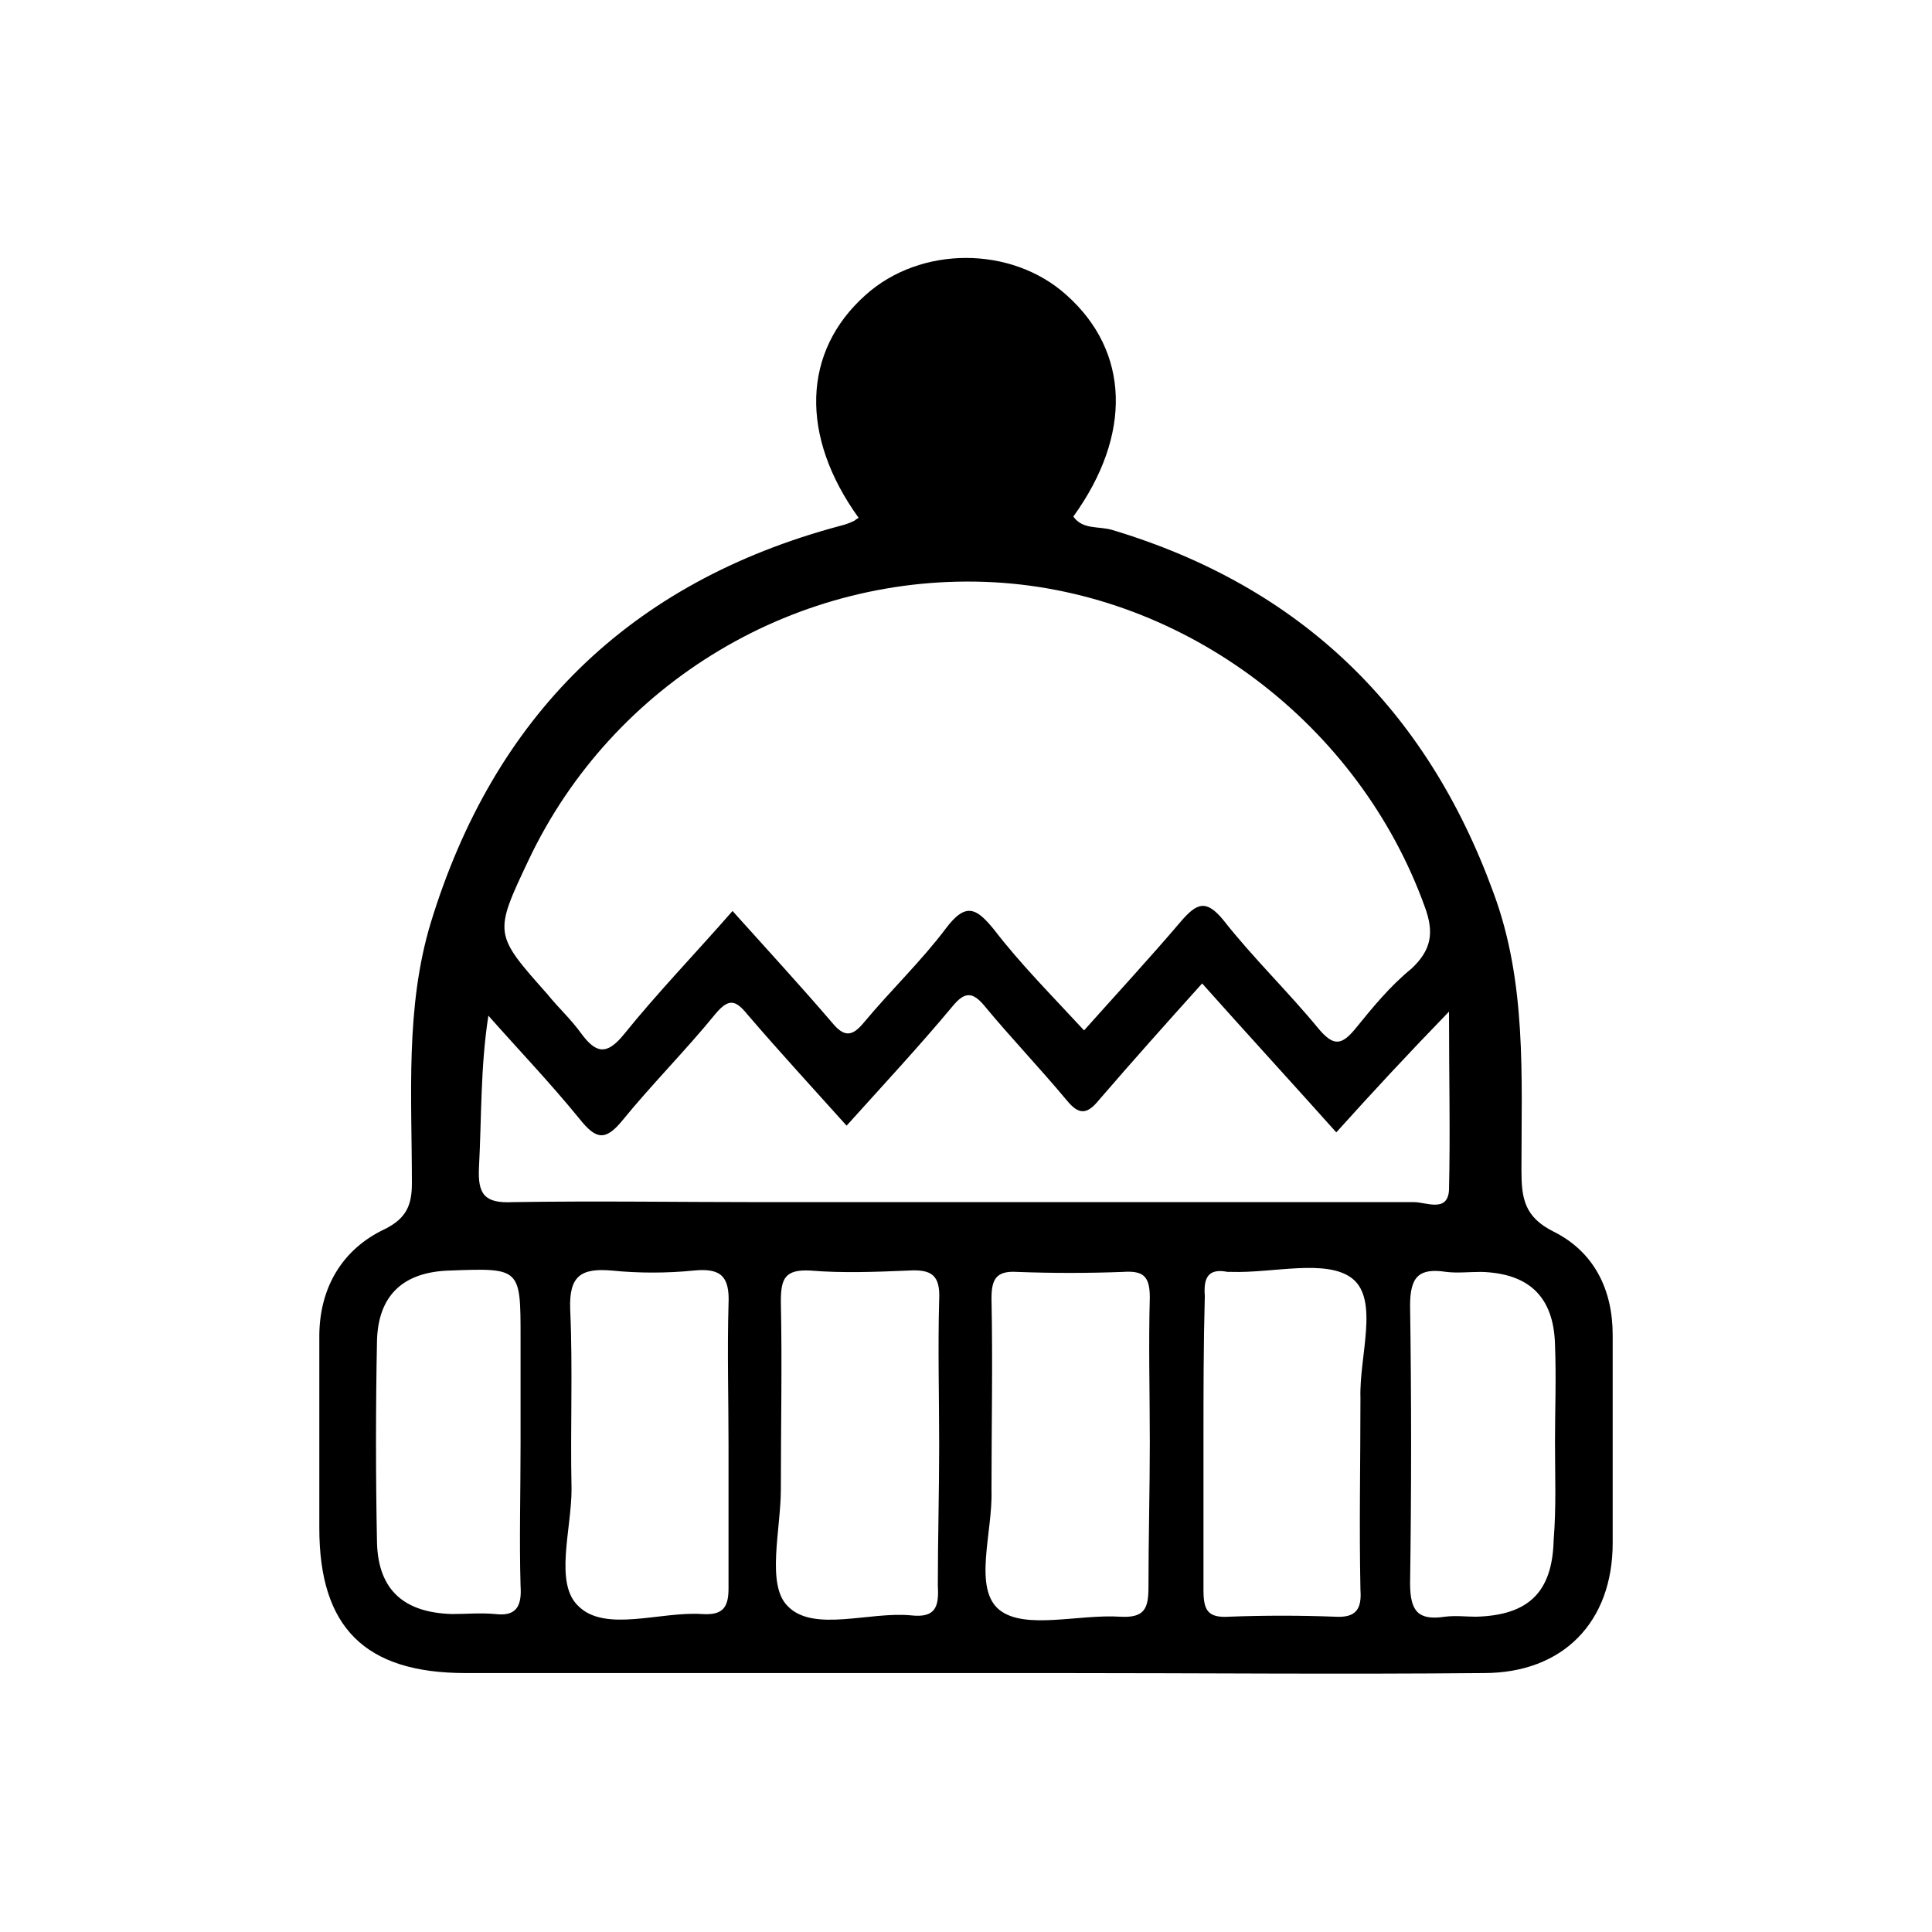 <?xml version="1.0" encoding="utf-8"?>
<!-- Generator: Adobe Illustrator 27.9.1, SVG Export Plug-In . SVG Version: 6.00 Build 0)  -->
<svg version="1.1" id="Layer_1" xmlns="http://www.w3.org/2000/svg" xmlns:xlink="http://www.w3.org/1999/xlink" x="0px" y="0px"
	 viewBox="0 0 144 144" style="enable-background:new 0 0 144 144;" xml:space="preserve">
<g>
	<path d="M64,38.6c-4.4-6.1-4.2-12.4,0.5-16.6c4.1-3.7,10.9-3.7,15,0c4.7,4.2,4.9,10.4,0.5,16.5c0.7,1,1.9,0.7,2.9,1
		c14,4.2,23.4,13.3,28.4,27c2.5,6.7,2.1,13.7,2.1,20.7c0,2.1,0.2,3.5,2.4,4.6c3,1.5,4.4,4.3,4.4,7.7c0,5.2,0,10.3,0,15.5
		c0,5.9-3.7,9.7-9.6,9.7c-10.6,0.1-21.2,0-31.8,0c-14.7,0-29.4,0-44.1,0c-7.5,0-10.9-3.4-10.9-10.8c0-4.8,0-9.5,0-14.3
		c0-3.6,1.7-6.5,4.9-8c1.6-0.8,2-1.8,2-3.4c0-6.5-0.5-13.1,1.4-19.4c4.7-15.4,14.8-25.4,30.5-29.6c0.4-0.1,0.7-0.2,1.1-0.4
		C63.7,38.8,63.8,38.7,64,38.6z M80.8,76.8c2.5-2.8,4.9-5.4,7.2-8.1c1.2-1.4,1.9-1.7,3.2-0.1c2.2,2.8,4.8,5.3,7.1,8.1
		c1.1,1.3,1.7,1.2,2.7,0c1.3-1.6,2.6-3.2,4.2-4.5c1.5-1.4,1.7-2.7,1-4.6C101.3,54,88.4,44.2,74.1,43.4c-14.6-0.8-28.4,7.4-34.7,20.7
		c-2.6,5.5-2.6,5.5,1.4,10c0.8,1,1.7,1.8,2.5,2.9c1.1,1.5,1.9,1.7,3.2,0.1c2.5-3.1,5.3-6,8.1-9.2c2.6,2.9,5,5.5,7.4,8.3
		c0.9,1.1,1.5,1.1,2.4,0c2-2.4,4.3-4.6,6.1-7c1.5-2,2.3-1.5,3.6,0.1C76.1,71.9,78.4,74.2,80.8,76.8z M99.6,84.4
		c-3.4-3.8-6.7-7.4-10-11.1c-2.7,3-5.2,5.8-7.7,8.7c-0.9,1.1-1.5,1.1-2.4,0c-2-2.4-4.2-4.7-6.1-7c-0.9-1.1-1.5-1.1-2.4,0
		c-2.5,3-5.2,5.9-7.9,8.9c-2.6-2.9-5-5.5-7.4-8.3c-0.9-1.1-1.4-1.2-2.4,0c-2.2,2.7-4.7,5.2-6.9,7.9c-1.3,1.6-2,1.4-3.2-0.1
		c-2.2-2.7-4.5-5.1-6.8-7.7c-0.6,3.9-0.5,7.6-0.7,11.3c-0.1,2,0.4,2.7,2.5,2.6c6.2-0.1,12.5,0,18.7,0c16.2,0,32.3,0,48.5,0
		c0.9,0,2.5,0.8,2.6-0.9c0.1-4.2,0-8.4,0-13.3C104.9,78.6,102.3,81.4,99.6,84.4z M54.3,107.7c0-3.5-0.1-7,0-10.5
		c0.1-2.1-0.6-2.7-2.6-2.5c-2,0.2-4.1,0.2-6.1,0c-2.3-0.2-3.2,0.4-3.1,2.9c0.2,4.5,0,8.9,0.1,13.4c0,3-1.3,7,0.5,8.7
		c2,2,6.1,0.4,9.2,0.6c1.5,0.1,2-0.4,2-1.9C54.3,114.9,54.3,111.3,54.3,107.7z M70,107.7c0-3.6-0.1-7.2,0-10.8
		c0.1-1.9-0.6-2.3-2.3-2.2c-2.4,0.1-4.9,0.2-7.3,0c-1.9-0.1-2.2,0.6-2.2,2.3c0.1,4.7,0,9.3,0,14c0,3-1.1,7.1,0.5,8.7
		c1.9,2,6.1,0.4,9.2,0.7c1.8,0.2,2.1-0.6,2-2.2C69.9,114.7,70,111.3,70,107.7z M85.7,107.5c0-3.6-0.1-7.2,0-10.8c0-1.6-0.5-2-2-1.9
		c-2.6,0.1-5.3,0.1-7.9,0c-1.6-0.1-1.9,0.6-1.9,2c0.1,4.8,0,9.5,0,14.3c0.1,3.1-1.4,7.3,0.6,8.9c1.9,1.5,5.9,0.3,9,0.5
		c1.8,0.1,2.1-0.6,2.1-2.2C85.6,114.7,85.7,111.1,85.7,107.5z M89.7,107.4c0,3.7,0,7.4,0,11.1c0,1.5,0.3,2.1,1.9,2
		c2.6-0.1,5.3-0.1,7.9,0c1.6,0.1,2-0.6,1.9-2c-0.1-4.8,0-9.5,0-14.3c-0.1-3.1,1.4-7.3-0.6-8.9c-1.9-1.5-5.9-0.4-9-0.5
		c-0.1,0-0.2,0-0.3,0c-1.5-0.3-1.8,0.5-1.7,1.8C89.7,100.2,89.7,103.8,89.7,107.4z M115.9,107.5c0-2.4,0.1-4.8,0-7.3
		c-0.1-3.6-2-5.3-5.5-5.4c-0.9,0-1.8,0.1-2.6,0c-2-0.3-2.7,0.3-2.7,2.5c0.1,6.9,0.1,13.8,0,20.7c0,2.1,0.6,2.8,2.6,2.5
		c0.8-0.1,1.6,0,2.3,0c3.9-0.1,5.7-1.8,5.8-5.7C116,112.3,115.9,109.9,115.9,107.5z M38.8,107.6c0-2.6,0-5.3,0-7.9
		c0-5.2,0-5.2-5.3-5c-3.4,0.1-5.3,1.8-5.4,5.2c-0.1,5-0.1,10.1,0,15.1c0.1,3.5,2,5.2,5.6,5.3c1.1,0,2.1-0.1,3.2,0
		c1.6,0.2,2-0.6,1.9-2.1C38.7,114.8,38.8,111.2,38.8,107.6z"/>
</g>
</svg>
